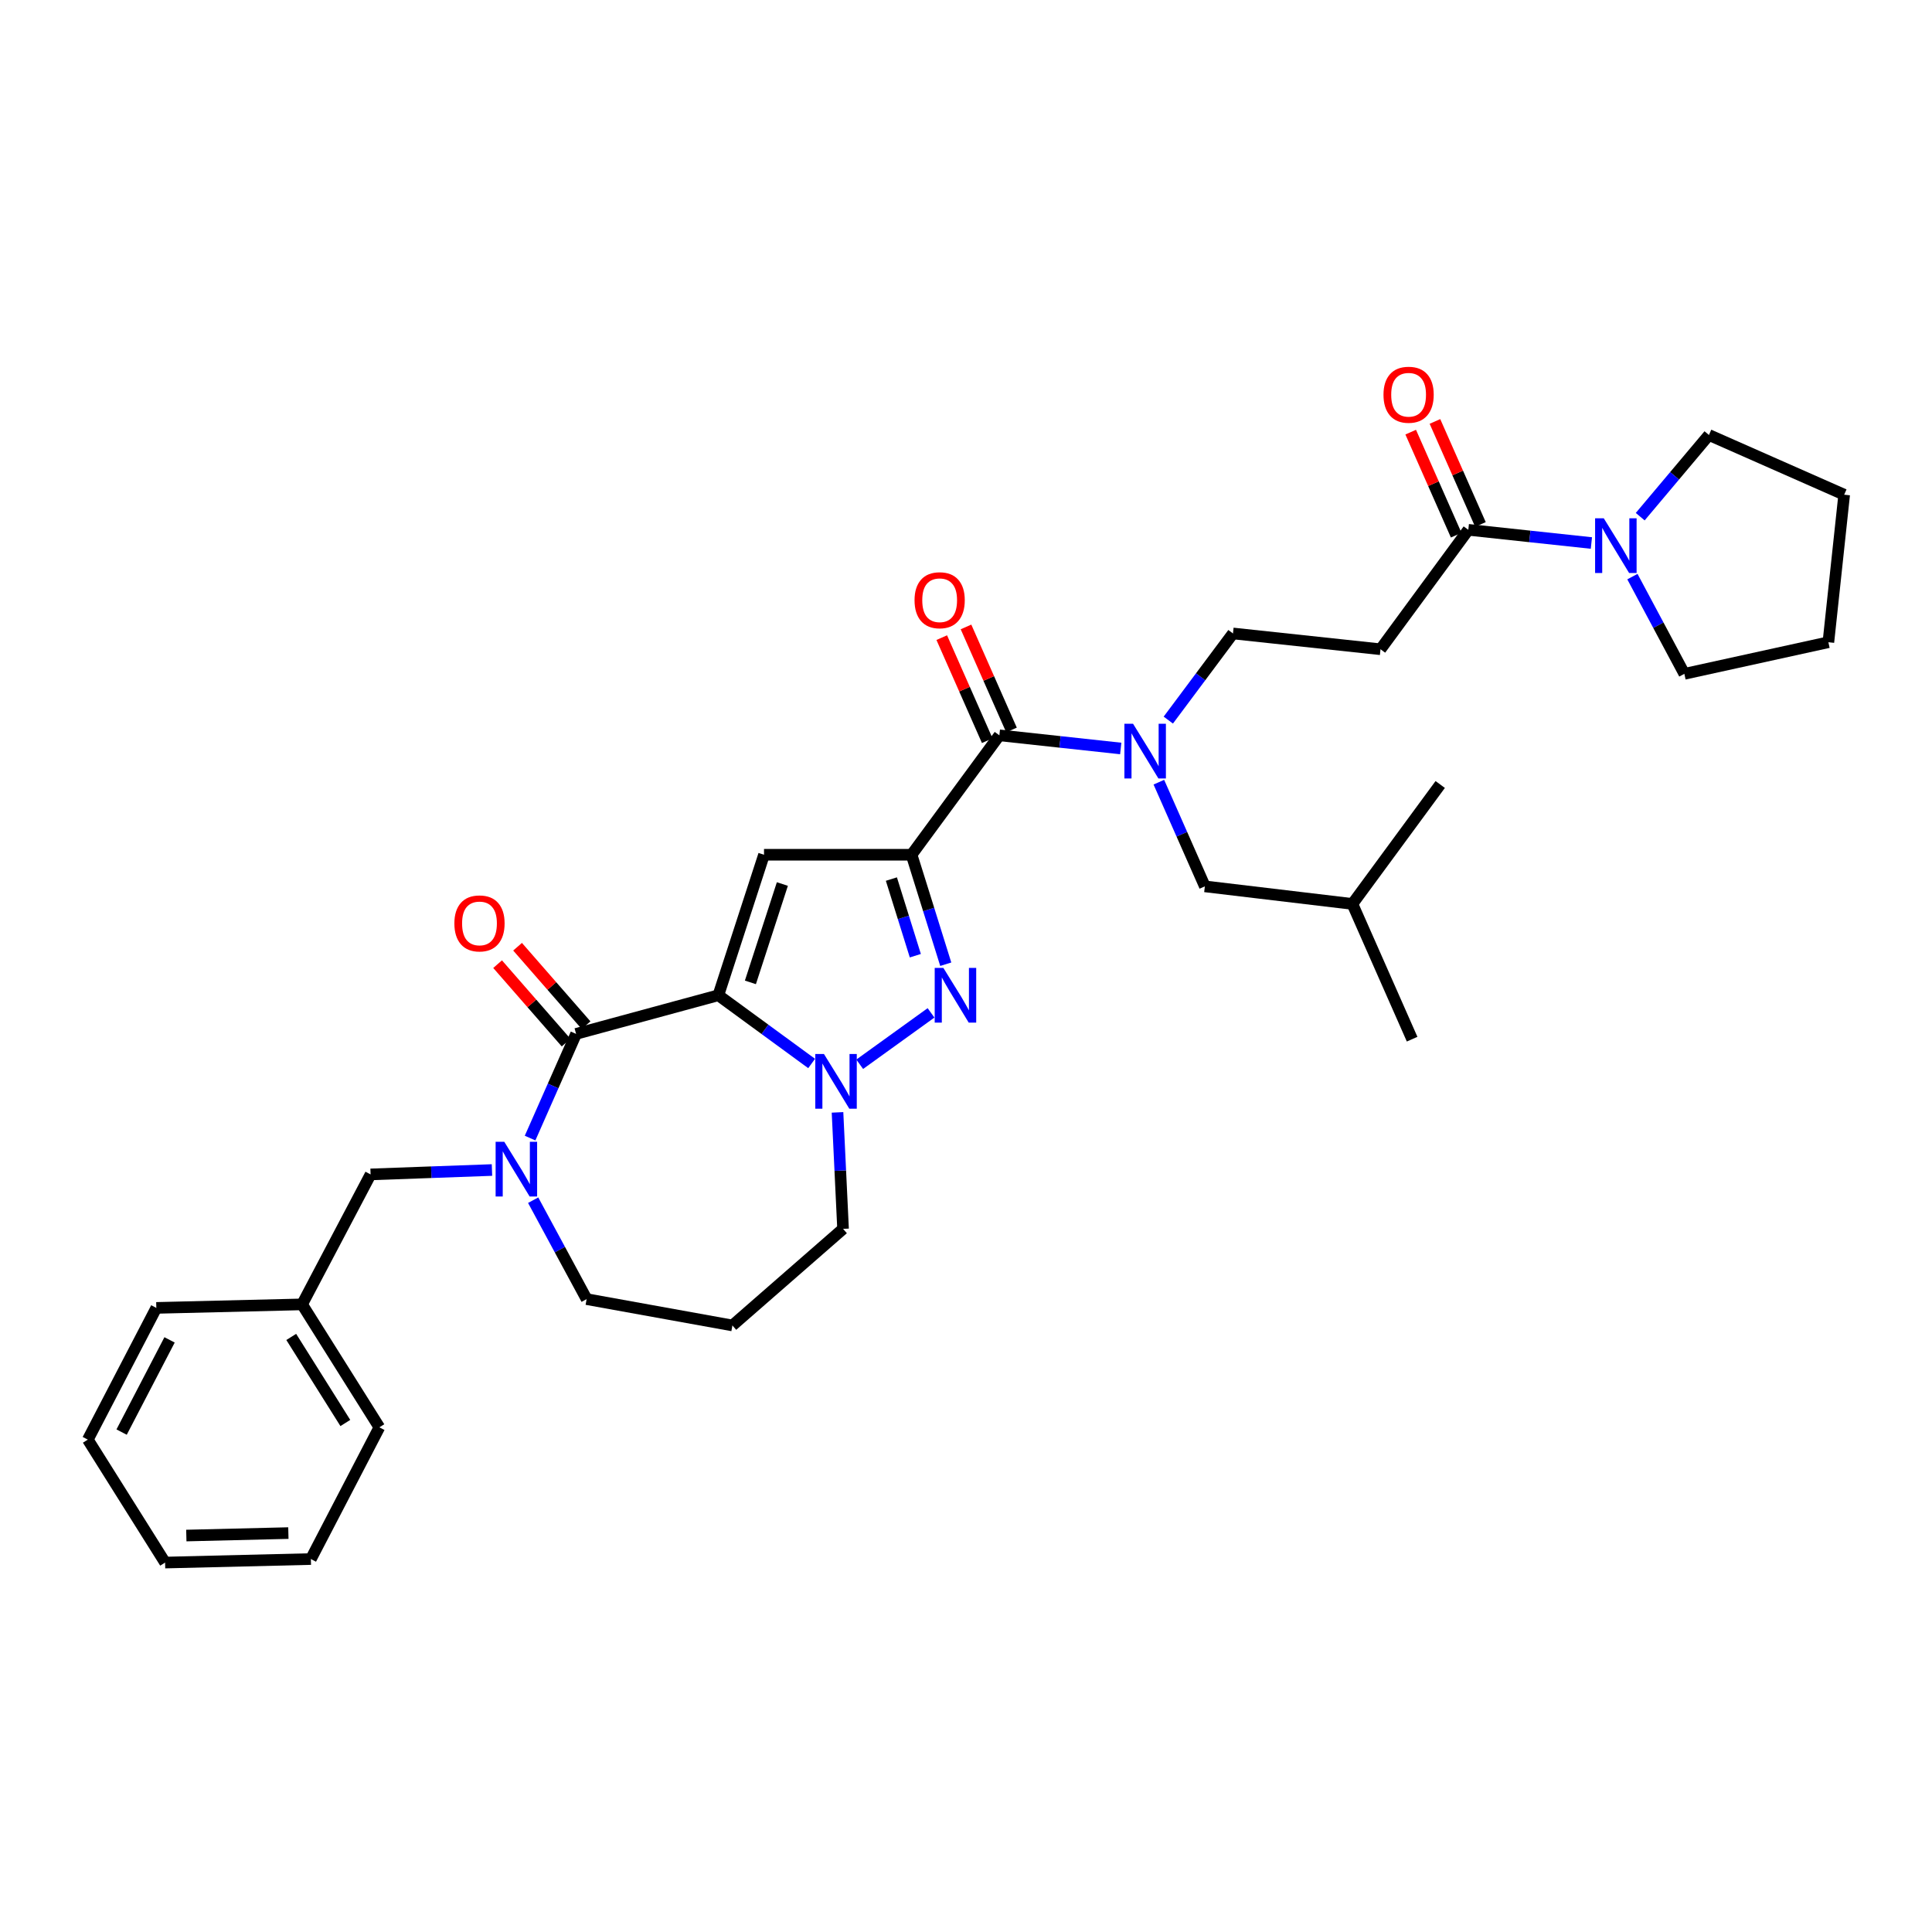 <?xml version='1.0' encoding='iso-8859-1'?>
<svg version='1.1' baseProfile='full'
              xmlns='http://www.w3.org/2000/svg'
                      xmlns:rdkit='http://www.rdkit.org/xml'
                      xmlns:xlink='http://www.w3.org/1999/xlink'
                  xml:space='preserve'
width='1000px' height='1000px' viewBox='0 0 1000 1000'>
<!-- END OF HEADER -->
<rect style='opacity:1.0;fill:#FFFFFF;stroke:none' width='1000' height='1000' x='0' y='0'> </rect>
<path class='bond-0' d='M 884.546,225.148 L 954.545,256.054' style='fill:none;fill-rule:evenodd;stroke:#000000;stroke-width:6px;stroke-linecap:butt;stroke-linejoin:miter;stroke-opacity:1' />
<path class='bond-1' d='M 884.546,225.148 L 866.759,246.289' style='fill:none;fill-rule:evenodd;stroke:#000000;stroke-width:6px;stroke-linecap:butt;stroke-linejoin:miter;stroke-opacity:1' />
<path class='bond-1' d='M 866.759,246.289 L 848.972,267.43' style='fill:none;fill-rule:evenodd;stroke:#0000FF;stroke-width:6px;stroke-linecap:butt;stroke-linejoin:miter;stroke-opacity:1' />
<path class='bond-2' d='M 759.997,274.233 L 791.849,277.647' style='fill:none;fill-rule:evenodd;stroke:#000000;stroke-width:6px;stroke-linecap:butt;stroke-linejoin:miter;stroke-opacity:1' />
<path class='bond-2' d='M 791.849,277.647 L 823.701,281.061' style='fill:none;fill-rule:evenodd;stroke:#0000FF;stroke-width:6px;stroke-linecap:butt;stroke-linejoin:miter;stroke-opacity:1' />
<path class='bond-3' d='M 766.272,271.462 L 754.5,244.799' style='fill:none;fill-rule:evenodd;stroke:#000000;stroke-width:6px;stroke-linecap:butt;stroke-linejoin:miter;stroke-opacity:1' />
<path class='bond-3' d='M 754.5,244.799 L 742.727,218.136' style='fill:none;fill-rule:evenodd;stroke:#FF0000;stroke-width:6px;stroke-linecap:butt;stroke-linejoin:miter;stroke-opacity:1' />
<path class='bond-3' d='M 753.722,277.003 L 741.949,250.34' style='fill:none;fill-rule:evenodd;stroke:#000000;stroke-width:6px;stroke-linecap:butt;stroke-linejoin:miter;stroke-opacity:1' />
<path class='bond-3' d='M 741.949,250.34 L 730.177,223.677' style='fill:none;fill-rule:evenodd;stroke:#FF0000;stroke-width:6px;stroke-linecap:butt;stroke-linejoin:miter;stroke-opacity:1' />
<path class='bond-4' d='M 759.997,274.233 L 714.548,336.054' style='fill:none;fill-rule:evenodd;stroke:#000000;stroke-width:6px;stroke-linecap:butt;stroke-linejoin:miter;stroke-opacity:1' />
<path class='bond-5' d='M 844.931,298.46 L 858.374,323.621' style='fill:none;fill-rule:evenodd;stroke:#0000FF;stroke-width:6px;stroke-linecap:butt;stroke-linejoin:miter;stroke-opacity:1' />
<path class='bond-5' d='M 858.374,323.621 L 871.818,348.782' style='fill:none;fill-rule:evenodd;stroke:#000000;stroke-width:6px;stroke-linecap:butt;stroke-linejoin:miter;stroke-opacity:1' />
<path class='bond-6' d='M 871.818,348.782 L 946.367,332.418' style='fill:none;fill-rule:evenodd;stroke:#000000;stroke-width:6px;stroke-linecap:butt;stroke-linejoin:miter;stroke-opacity:1' />
<path class='bond-7' d='M 517.271,380.603 L 548.681,384.008' style='fill:none;fill-rule:evenodd;stroke:#000000;stroke-width:6px;stroke-linecap:butt;stroke-linejoin:miter;stroke-opacity:1' />
<path class='bond-7' d='M 548.681,384.008 L 580.09,387.412' style='fill:none;fill-rule:evenodd;stroke:#0000FF;stroke-width:6px;stroke-linecap:butt;stroke-linejoin:miter;stroke-opacity:1' />
<path class='bond-8' d='M 523.546,377.833 L 511.774,351.166' style='fill:none;fill-rule:evenodd;stroke:#000000;stroke-width:6px;stroke-linecap:butt;stroke-linejoin:miter;stroke-opacity:1' />
<path class='bond-8' d='M 511.774,351.166 L 500.001,324.499' style='fill:none;fill-rule:evenodd;stroke:#FF0000;stroke-width:6px;stroke-linecap:butt;stroke-linejoin:miter;stroke-opacity:1' />
<path class='bond-8' d='M 510.996,383.374 L 499.223,356.707' style='fill:none;fill-rule:evenodd;stroke:#000000;stroke-width:6px;stroke-linecap:butt;stroke-linejoin:miter;stroke-opacity:1' />
<path class='bond-8' d='M 499.223,356.707 L 487.45,330.04' style='fill:none;fill-rule:evenodd;stroke:#FF0000;stroke-width:6px;stroke-linecap:butt;stroke-linejoin:miter;stroke-opacity:1' />
<path class='bond-9' d='M 517.271,380.603 L 471.822,442.417' style='fill:none;fill-rule:evenodd;stroke:#000000;stroke-width:6px;stroke-linecap:butt;stroke-linejoin:miter;stroke-opacity:1' />
<path class='bond-10' d='M 599.824,404.855 L 611.729,431.818' style='fill:none;fill-rule:evenodd;stroke:#0000FF;stroke-width:6px;stroke-linecap:butt;stroke-linejoin:miter;stroke-opacity:1' />
<path class='bond-10' d='M 611.729,431.818 L 623.634,458.781' style='fill:none;fill-rule:evenodd;stroke:#000000;stroke-width:6px;stroke-linecap:butt;stroke-linejoin:miter;stroke-opacity:1' />
<path class='bond-11' d='M 604.714,372.722 L 621.449,350.299' style='fill:none;fill-rule:evenodd;stroke:#0000FF;stroke-width:6px;stroke-linecap:butt;stroke-linejoin:miter;stroke-opacity:1' />
<path class='bond-11' d='M 621.449,350.299 L 638.185,327.875' style='fill:none;fill-rule:evenodd;stroke:#000000;stroke-width:6px;stroke-linecap:butt;stroke-linejoin:miter;stroke-opacity:1' />
<path class='bond-12' d='M 714.548,336.054 L 638.185,327.875' style='fill:none;fill-rule:evenodd;stroke:#000000;stroke-width:6px;stroke-linecap:butt;stroke-linejoin:miter;stroke-opacity:1' />
<path class='bond-13' d='M 298.181,535.144 L 371.815,515.145' style='fill:none;fill-rule:evenodd;stroke:#000000;stroke-width:6px;stroke-linecap:butt;stroke-linejoin:miter;stroke-opacity:1' />
<path class='bond-14' d='M 298.181,535.144 L 286.276,562.108' style='fill:none;fill-rule:evenodd;stroke:#000000;stroke-width:6px;stroke-linecap:butt;stroke-linejoin:miter;stroke-opacity:1' />
<path class='bond-14' d='M 286.276,562.108 L 274.371,589.071' style='fill:none;fill-rule:evenodd;stroke:#0000FF;stroke-width:6px;stroke-linecap:butt;stroke-linejoin:miter;stroke-opacity:1' />
<path class='bond-15' d='M 303.348,530.633 L 285.621,510.328' style='fill:none;fill-rule:evenodd;stroke:#000000;stroke-width:6px;stroke-linecap:butt;stroke-linejoin:miter;stroke-opacity:1' />
<path class='bond-15' d='M 285.621,510.328 L 267.894,490.023' style='fill:none;fill-rule:evenodd;stroke:#FF0000;stroke-width:6px;stroke-linecap:butt;stroke-linejoin:miter;stroke-opacity:1' />
<path class='bond-15' d='M 293.013,539.656 L 275.286,519.351' style='fill:none;fill-rule:evenodd;stroke:#000000;stroke-width:6px;stroke-linecap:butt;stroke-linejoin:miter;stroke-opacity:1' />
<path class='bond-15' d='M 275.286,519.351 L 257.559,499.046' style='fill:none;fill-rule:evenodd;stroke:#FF0000;stroke-width:6px;stroke-linecap:butt;stroke-linejoin:miter;stroke-opacity:1' />
<path class='bond-16' d='M 275.961,621.216 L 289.799,646.819' style='fill:none;fill-rule:evenodd;stroke:#0000FF;stroke-width:6px;stroke-linecap:butt;stroke-linejoin:miter;stroke-opacity:1' />
<path class='bond-16' d='M 289.799,646.819 L 303.638,672.422' style='fill:none;fill-rule:evenodd;stroke:#000000;stroke-width:6px;stroke-linecap:butt;stroke-linejoin:miter;stroke-opacity:1' />
<path class='bond-17' d='M 254.646,605.6 L 223.232,606.736' style='fill:none;fill-rule:evenodd;stroke:#0000FF;stroke-width:6px;stroke-linecap:butt;stroke-linejoin:miter;stroke-opacity:1' />
<path class='bond-17' d='M 223.232,606.736 L 191.817,607.872' style='fill:none;fill-rule:evenodd;stroke:#000000;stroke-width:6px;stroke-linecap:butt;stroke-linejoin:miter;stroke-opacity:1' />
<path class='bond-18' d='M 436.365,636.058 L 434.93,605.912' style='fill:none;fill-rule:evenodd;stroke:#000000;stroke-width:6px;stroke-linecap:butt;stroke-linejoin:miter;stroke-opacity:1' />
<path class='bond-18' d='M 434.93,605.912 L 433.495,575.766' style='fill:none;fill-rule:evenodd;stroke:#0000FF;stroke-width:6px;stroke-linecap:butt;stroke-linejoin:miter;stroke-opacity:1' />
<path class='bond-19' d='M 436.365,636.058 L 379.094,686.057' style='fill:none;fill-rule:evenodd;stroke:#000000;stroke-width:6px;stroke-linecap:butt;stroke-linejoin:miter;stroke-opacity:1' />
<path class='bond-20' d='M 303.638,672.422 L 379.094,686.057' style='fill:none;fill-rule:evenodd;stroke:#000000;stroke-width:6px;stroke-linecap:butt;stroke-linejoin:miter;stroke-opacity:1' />
<path class='bond-21' d='M 489.524,499.08 L 480.673,470.748' style='fill:none;fill-rule:evenodd;stroke:#0000FF;stroke-width:6px;stroke-linecap:butt;stroke-linejoin:miter;stroke-opacity:1' />
<path class='bond-21' d='M 480.673,470.748 L 471.822,442.417' style='fill:none;fill-rule:evenodd;stroke:#000000;stroke-width:6px;stroke-linecap:butt;stroke-linejoin:miter;stroke-opacity:1' />
<path class='bond-21' d='M 473.773,494.671 L 467.578,474.839' style='fill:none;fill-rule:evenodd;stroke:#0000FF;stroke-width:6px;stroke-linecap:butt;stroke-linejoin:miter;stroke-opacity:1' />
<path class='bond-21' d='M 467.578,474.839 L 461.382,455.007' style='fill:none;fill-rule:evenodd;stroke:#000000;stroke-width:6px;stroke-linecap:butt;stroke-linejoin:miter;stroke-opacity:1' />
<path class='bond-22' d='M 481.898,524.258 L 444.985,550.862' style='fill:none;fill-rule:evenodd;stroke:#0000FF;stroke-width:6px;stroke-linecap:butt;stroke-linejoin:miter;stroke-opacity:1' />
<path class='bond-23' d='M 471.822,442.417 L 395.451,442.417' style='fill:none;fill-rule:evenodd;stroke:#000000;stroke-width:6px;stroke-linecap:butt;stroke-linejoin:miter;stroke-opacity:1' />
<path class='bond-24' d='M 395.451,442.417 L 371.815,515.145' style='fill:none;fill-rule:evenodd;stroke:#000000;stroke-width:6px;stroke-linecap:butt;stroke-linejoin:miter;stroke-opacity:1' />
<path class='bond-24' d='M 404.953,457.566 L 388.408,508.476' style='fill:none;fill-rule:evenodd;stroke:#000000;stroke-width:6px;stroke-linecap:butt;stroke-linejoin:miter;stroke-opacity:1' />
<path class='bond-25' d='M 371.815,515.145 L 395.959,532.802' style='fill:none;fill-rule:evenodd;stroke:#000000;stroke-width:6px;stroke-linecap:butt;stroke-linejoin:miter;stroke-opacity:1' />
<path class='bond-25' d='M 395.959,532.802 L 420.103,550.46' style='fill:none;fill-rule:evenodd;stroke:#0000FF;stroke-width:6px;stroke-linecap:butt;stroke-linejoin:miter;stroke-opacity:1' />
<path class='bond-26' d='M 156.36,675.143 L 191.817,607.872' style='fill:none;fill-rule:evenodd;stroke:#000000;stroke-width:6px;stroke-linecap:butt;stroke-linejoin:miter;stroke-opacity:1' />
<path class='bond-27' d='M 156.36,675.143 L 196.36,738.786' style='fill:none;fill-rule:evenodd;stroke:#000000;stroke-width:6px;stroke-linecap:butt;stroke-linejoin:miter;stroke-opacity:1' />
<path class='bond-27' d='M 150.745,691.99 L 178.744,736.54' style='fill:none;fill-rule:evenodd;stroke:#000000;stroke-width:6px;stroke-linecap:butt;stroke-linejoin:miter;stroke-opacity:1' />
<path class='bond-28' d='M 156.36,675.143 L 80.912,676.965' style='fill:none;fill-rule:evenodd;stroke:#000000;stroke-width:6px;stroke-linecap:butt;stroke-linejoin:miter;stroke-opacity:1' />
<path class='bond-29' d='M 196.36,738.786 L 160.911,806.963' style='fill:none;fill-rule:evenodd;stroke:#000000;stroke-width:6px;stroke-linecap:butt;stroke-linejoin:miter;stroke-opacity:1' />
<path class='bond-30' d='M 80.912,676.965 L 45.455,745.142' style='fill:none;fill-rule:evenodd;stroke:#000000;stroke-width:6px;stroke-linecap:butt;stroke-linejoin:miter;stroke-opacity:1' />
<path class='bond-30' d='M 87.765,693.521 L 62.945,741.246' style='fill:none;fill-rule:evenodd;stroke:#000000;stroke-width:6px;stroke-linecap:butt;stroke-linejoin:miter;stroke-opacity:1' />
<path class='bond-31' d='M 160.911,806.963 L 85.454,808.785' style='fill:none;fill-rule:evenodd;stroke:#000000;stroke-width:6px;stroke-linecap:butt;stroke-linejoin:miter;stroke-opacity:1' />
<path class='bond-31' d='M 149.261,793.521 L 96.442,794.796' style='fill:none;fill-rule:evenodd;stroke:#000000;stroke-width:6px;stroke-linecap:butt;stroke-linejoin:miter;stroke-opacity:1' />
<path class='bond-32' d='M 45.455,745.142 L 85.454,808.785' style='fill:none;fill-rule:evenodd;stroke:#000000;stroke-width:6px;stroke-linecap:butt;stroke-linejoin:miter;stroke-opacity:1' />
<path class='bond-33' d='M 623.634,458.781 L 699.998,467.874' style='fill:none;fill-rule:evenodd;stroke:#000000;stroke-width:6px;stroke-linecap:butt;stroke-linejoin:miter;stroke-opacity:1' />
<path class='bond-34' d='M 699.998,467.874 L 730.912,537.873' style='fill:none;fill-rule:evenodd;stroke:#000000;stroke-width:6px;stroke-linecap:butt;stroke-linejoin:miter;stroke-opacity:1' />
<path class='bond-35' d='M 699.998,467.874 L 745.455,406.053' style='fill:none;fill-rule:evenodd;stroke:#000000;stroke-width:6px;stroke-linecap:butt;stroke-linejoin:miter;stroke-opacity:1' />
<path class='bond-36' d='M 954.545,256.054 L 946.367,332.418' style='fill:none;fill-rule:evenodd;stroke:#000000;stroke-width:6px;stroke-linecap:butt;stroke-linejoin:miter;stroke-opacity:1' />
<path  class='atom-2' d='M 830.101 268.258
L 839.381 283.258
Q 840.301 284.738, 841.781 287.418
Q 843.261 290.098, 843.341 290.258
L 843.341 268.258
L 847.101 268.258
L 847.101 296.578
L 843.221 296.578
L 833.261 280.178
Q 832.101 278.258, 830.861 276.058
Q 829.661 273.858, 829.301 273.178
L 829.301 296.578
L 825.621 296.578
L 825.621 268.258
L 830.101 268.258
' fill='#0000FF'/>
<path  class='atom-3' d='M 716.091 204.313
Q 716.091 197.513, 719.451 193.713
Q 722.811 189.913, 729.091 189.913
Q 735.371 189.913, 738.731 193.713
Q 742.091 197.513, 742.091 204.313
Q 742.091 211.193, 738.691 215.113
Q 735.291 218.993, 729.091 218.993
Q 722.851 218.993, 719.451 215.113
Q 716.091 211.233, 716.091 204.313
M 729.091 215.793
Q 733.411 215.793, 735.731 212.913
Q 738.091 209.993, 738.091 204.313
Q 738.091 198.753, 735.731 195.953
Q 733.411 193.113, 729.091 193.113
Q 724.771 193.113, 722.411 195.913
Q 720.091 198.713, 720.091 204.313
Q 720.091 210.033, 722.411 212.913
Q 724.771 215.793, 729.091 215.793
' fill='#FF0000'/>
<path  class='atom-6' d='M 586.468 374.622
L 595.748 389.622
Q 596.668 391.102, 598.148 393.782
Q 599.628 396.462, 599.708 396.622
L 599.708 374.622
L 603.468 374.622
L 603.468 402.942
L 599.588 402.942
L 589.628 386.542
Q 588.468 384.622, 587.228 382.422
Q 586.028 380.222, 585.668 379.542
L 585.668 402.942
L 581.988 402.942
L 581.988 374.622
L 586.468 374.622
' fill='#0000FF'/>
<path  class='atom-7' d='M 473.364 310.677
Q 473.364 303.877, 476.724 300.077
Q 480.084 296.277, 486.364 296.277
Q 492.644 296.277, 496.004 300.077
Q 499.364 303.877, 499.364 310.677
Q 499.364 317.557, 495.964 321.477
Q 492.564 325.357, 486.364 325.357
Q 480.124 325.357, 476.724 321.477
Q 473.364 317.597, 473.364 310.677
M 486.364 322.157
Q 490.684 322.157, 493.004 319.277
Q 495.364 316.357, 495.364 310.677
Q 495.364 305.117, 493.004 302.317
Q 490.684 299.477, 486.364 299.477
Q 482.044 299.477, 479.684 302.277
Q 477.364 305.077, 477.364 310.677
Q 477.364 316.397, 479.684 319.277
Q 482.044 322.157, 486.364 322.157
' fill='#FF0000'/>
<path  class='atom-10' d='M 261.014 590.984
L 270.294 605.984
Q 271.214 607.464, 272.694 610.144
Q 274.174 612.824, 274.254 612.984
L 274.254 590.984
L 278.014 590.984
L 278.014 619.304
L 274.134 619.304
L 264.174 602.904
Q 263.014 600.984, 261.774 598.784
Q 260.574 596.584, 260.214 595.904
L 260.214 619.304
L 256.534 619.304
L 256.534 590.984
L 261.014 590.984
' fill='#0000FF'/>
<path  class='atom-14' d='M 488.283 500.985
L 497.563 515.985
Q 498.483 517.465, 499.963 520.145
Q 501.443 522.825, 501.523 522.985
L 501.523 500.985
L 505.283 500.985
L 505.283 529.305
L 501.403 529.305
L 491.443 512.905
Q 490.283 510.985, 489.043 508.785
Q 487.843 506.585, 487.483 505.905
L 487.483 529.305
L 483.803 529.305
L 483.803 500.985
L 488.283 500.985
' fill='#0000FF'/>
<path  class='atom-18' d='M 426.469 545.534
L 435.749 560.534
Q 436.669 562.014, 438.149 564.694
Q 439.629 567.374, 439.709 567.534
L 439.709 545.534
L 443.469 545.534
L 443.469 573.854
L 439.589 573.854
L 429.629 557.454
Q 428.469 555.534, 427.229 553.334
Q 426.029 551.134, 425.669 550.454
L 425.669 573.854
L 421.989 573.854
L 421.989 545.534
L 426.469 545.534
' fill='#0000FF'/>
<path  class='atom-19' d='M 235.181 477.954
Q 235.181 471.154, 238.541 467.354
Q 241.901 463.554, 248.181 463.554
Q 254.461 463.554, 257.821 467.354
Q 261.181 471.154, 261.181 477.954
Q 261.181 484.834, 257.781 488.754
Q 254.381 492.634, 248.181 492.634
Q 241.941 492.634, 238.541 488.754
Q 235.181 484.874, 235.181 477.954
M 248.181 489.434
Q 252.501 489.434, 254.821 486.554
Q 257.181 483.634, 257.181 477.954
Q 257.181 472.394, 254.821 469.594
Q 252.501 466.754, 248.181 466.754
Q 243.861 466.754, 241.501 469.554
Q 239.181 472.354, 239.181 477.954
Q 239.181 483.674, 241.501 486.554
Q 243.861 489.434, 248.181 489.434
' fill='#FF0000'/>
</svg>
